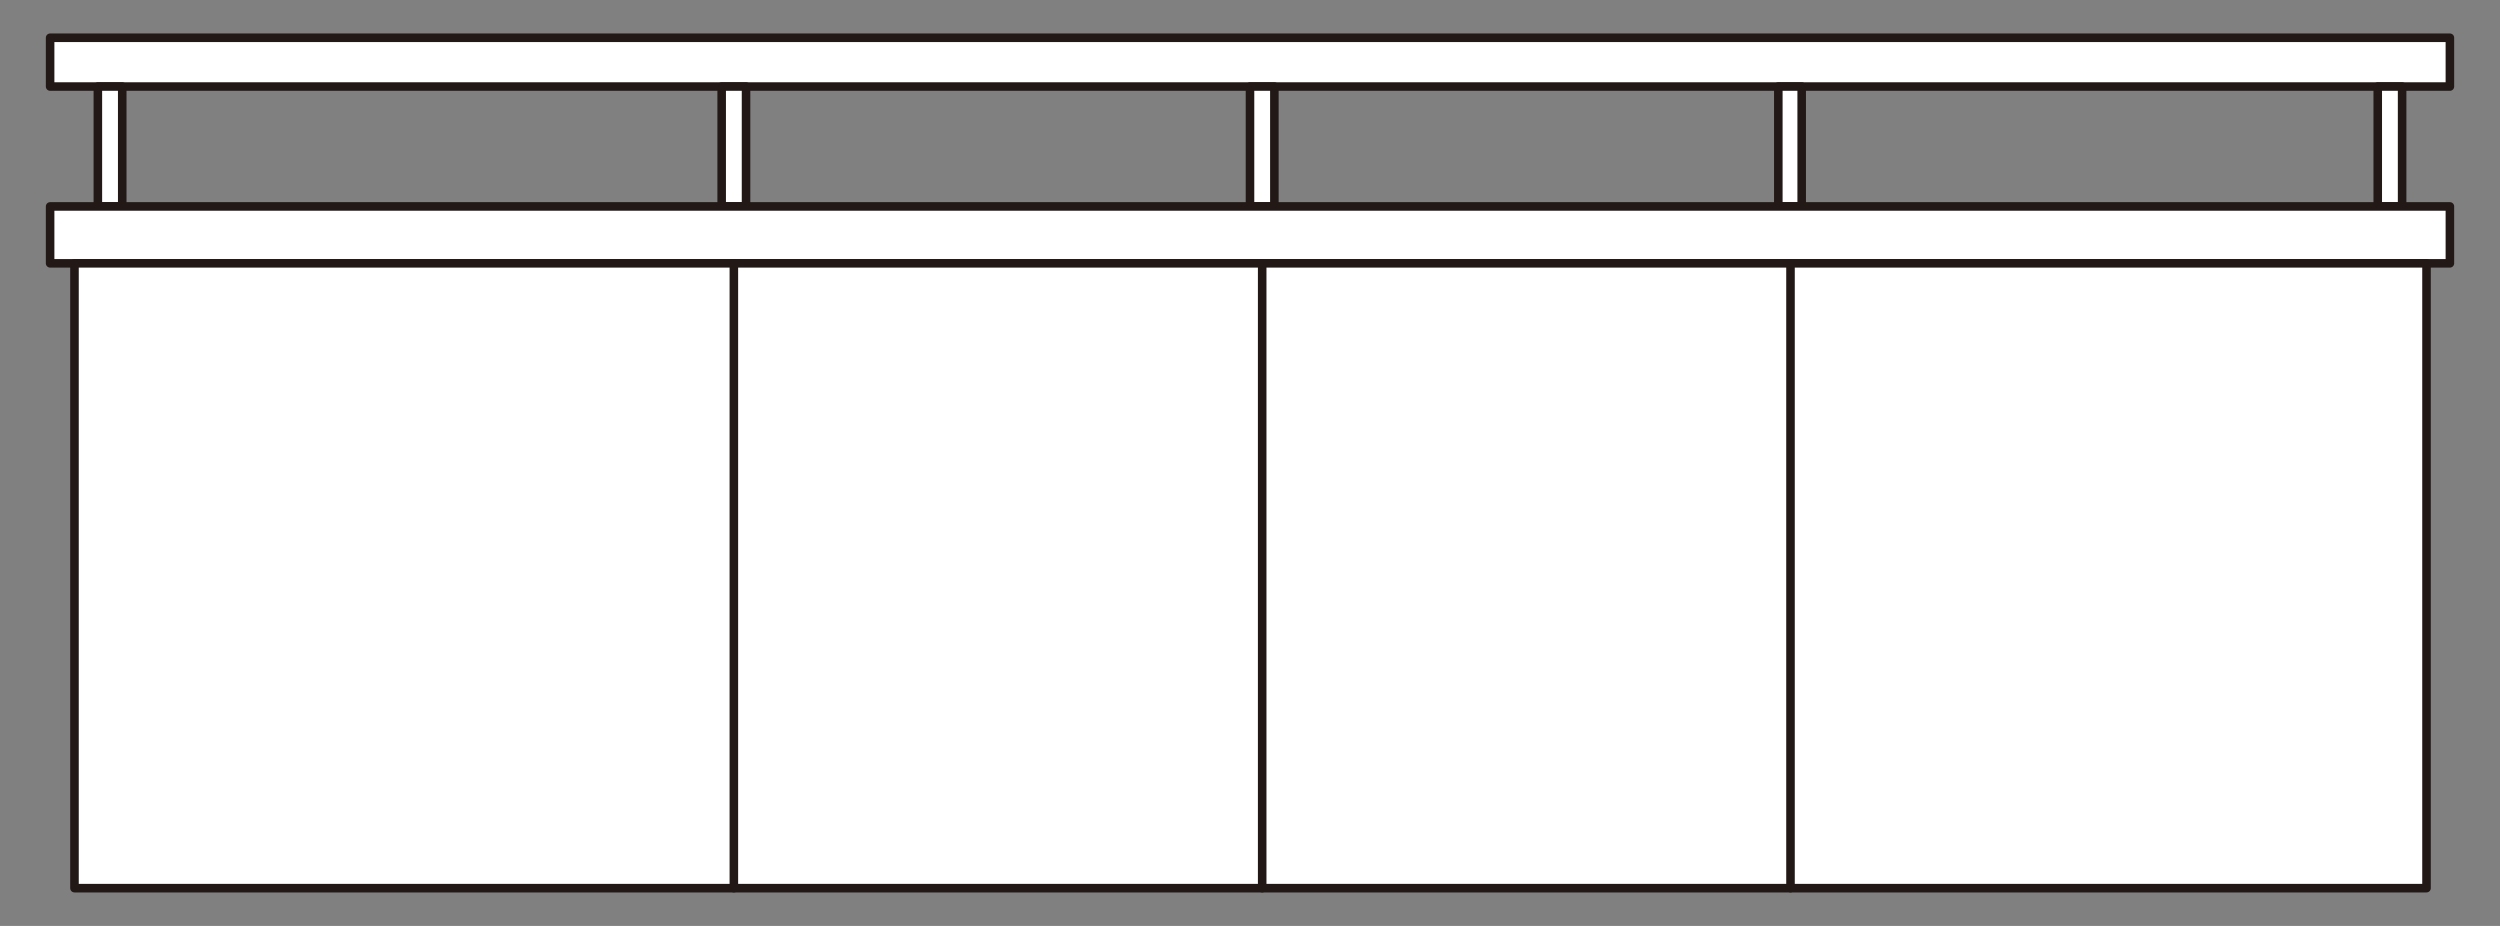 <svg id="illust" xmlns="http://www.w3.org/2000/svg" width="270" height="100" viewBox="0 0 270 100"><rect x="0" y="0" width="270" height="100" fill="#808080" stroke="none"/><defs><style>.cls-1{fill:#fff;}.cls-2{fill:none;stroke:#221815;stroke-linecap:round;stroke-linejoin:round;stroke-width:0.924px;}</style></defs><title>outdoor_panel1</title><rect class="cls-1" x="5.412" y="4.078" width="259.177" height="5.268"/><rect class="cls-2" x="5.412" y="4.078" width="259.177" height="5.268"/><rect class="cls-1" x="10.569" y="9.346" width="2.632" height="12.949"/><rect class="cls-2" x="10.569" y="9.346" width="2.632" height="12.949"/><rect class="cls-1" x="256.796" y="9.346" width="2.632" height="12.949"/><rect class="cls-2" x="256.796" y="9.346" width="2.632" height="12.949"/><rect class="cls-1" x="77.94" y="9.346" width="2.632" height="12.949"/><rect class="cls-2" x="77.94" y="9.346" width="2.632" height="12.949"/><rect class="cls-1" x="135" y="9.346" width="2.632" height="12.949"/><rect class="cls-2" x="135" y="9.346" width="2.632" height="12.949"/><rect class="cls-1" x="192.058" y="9.346" width="2.524" height="12.949"/><rect class="cls-2" x="192.058" y="9.346" width="2.524" height="12.949"/><rect class="cls-1" x="5.412" y="22.295" width="259.177" height="6.144"/><rect class="cls-2" x="5.412" y="22.295" width="259.177" height="6.144"/><rect class="cls-1" x="8.044" y="28.439" width="254.02" height="67.482"/><rect class="cls-2" x="8.044" y="28.439" width="254.02" height="67.482"/><line class="cls-2" x1="79.257" y1="28.439" x2="79.257" y2="95.921"/><line class="cls-2" x1="193.374" y1="28.439" x2="193.374" y2="95.921"/><line class="cls-2" x1="136.316" y1="28.439" x2="136.316" y2="95.921"/></svg>